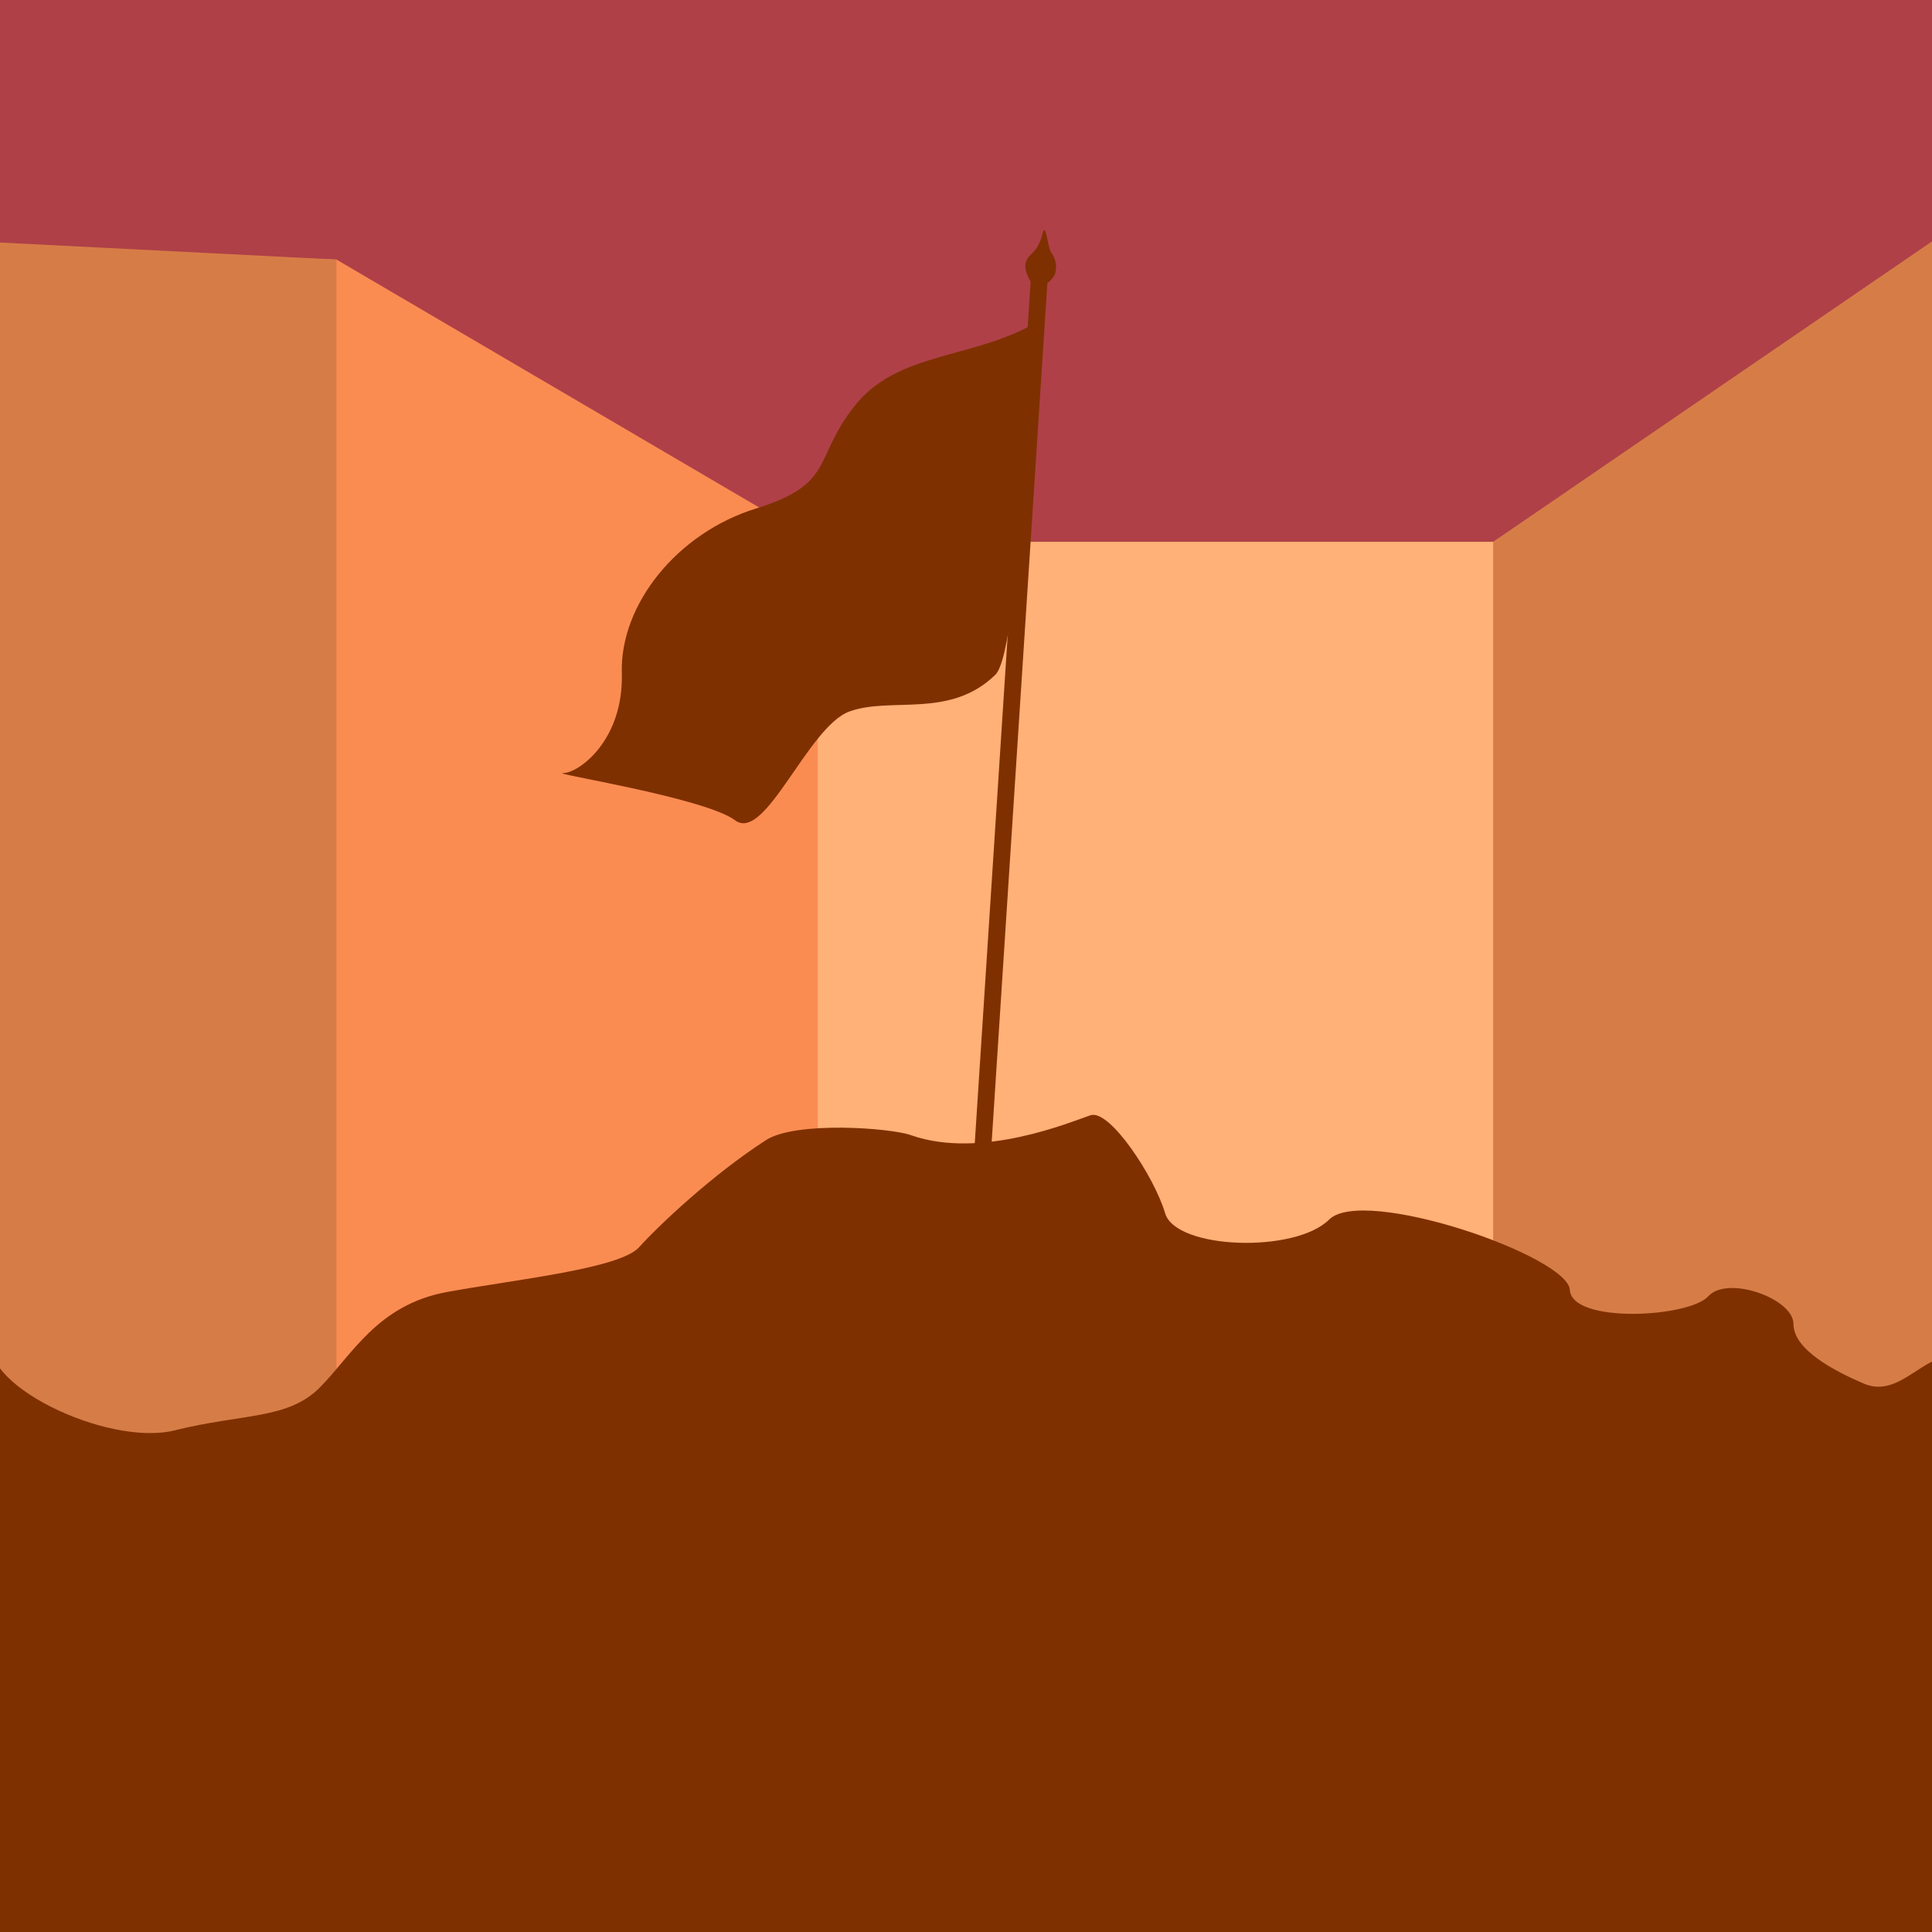 <?xml version="1.0" encoding="UTF-8"?>
<svg id="a" data-name="Ebene 2" xmlns="http://www.w3.org/2000/svg" width="200" height="200" viewBox="0 0 200 200">
  <defs>
    <style>
      .b {
        fill: #d67d47;
      }

      .c {
        fill: #af4048;
      }

      .d {
        fill: #fa8c52;
      }

      .e {
        fill: #7f3000;
      }

      .f {
        fill: #ffb177;
      }
    </style>
  </defs>
  <rect class="c" x="-19.17" y="-33.91" width="249.13" height="122.35"/>
  <polygon class="d" points="34.83 26.87 84.65 56.09 154.57 56.09 209.87 20.61 209.87 169.57 -75.78 169.57 -19.17 25.04 34.83 26.87"/>
  <rect class="f" x="84.65" y="56.09" width="77.74" height="101.41"/>
  <polygon class="b" points="34.83 26.87 34.83 151.83 -36.78 151.83 -9 24.65 34.83 26.87"/>
  <polygon class="b" points="154.57 56.09 154.57 145.37 246.91 168.07 209.35 18.59 154.57 56.09"/>
  <g>
    <path class="e" d="m106.43,33.85c-6.46,3.33-13.7,2.74-18,8.22s-1.96,8.02-10.17,10.57-14.09,9.98-13.89,17.02-4.5,10.37-6.07,10.37,14.67,2.54,17.8,4.89,7.53-9.71,11.84-11.27,10.38.79,15.09-3.79c2.74-2.67,3.4-36,3.4-36Z"/>
    <rect class="e" x="103.47" y="28.76" width="1.74" height="100.25" transform="translate(5.32 -6.58) rotate(3.71)"/>
    <path class="e" d="m107.25,30.11c-.38-.67-1.38-2.03-1.04-3.01s1.18-.81,1.72-2.95c.33-1.28.51,1.46.9,2s.62,1.22.42,2.1-1.98,1.86-1.98,1.86Z"/>
  </g>
  <path class="e" d="m79.32,118.01c-5.58,3.59-11.17,8.89-13.16,11.1s-12.57,3.31-19.85,4.63-9.92,6.62-13.23,9.92-7.94,2.65-14.99,4.41-20.95-5.07-18.74-9.7-8.16-3.09-8.6-1.98,1.32,7.94-3.09,9.7-20.07,11.91-20.07,11.91l10.36,45.42s288.86,3.97,286.88,3.97-46.53-58.65-46.53-58.65c0,0-14.77-9.04-17.42-8.16s-4.85,3.97-7.94,2.65-7.28-3.53-7.28-6.17-6.84-5.07-8.82-2.87-14.11,2.87-14.33-.66-21.39-10.8-24.92-7.28-15.88,3.09-16.98-.66-5.73-10.8-7.72-10.14-11.32,4.63-18.6,2.06c-2.14-.76-11.91-1.47-14.99.51Z"/>
</svg>